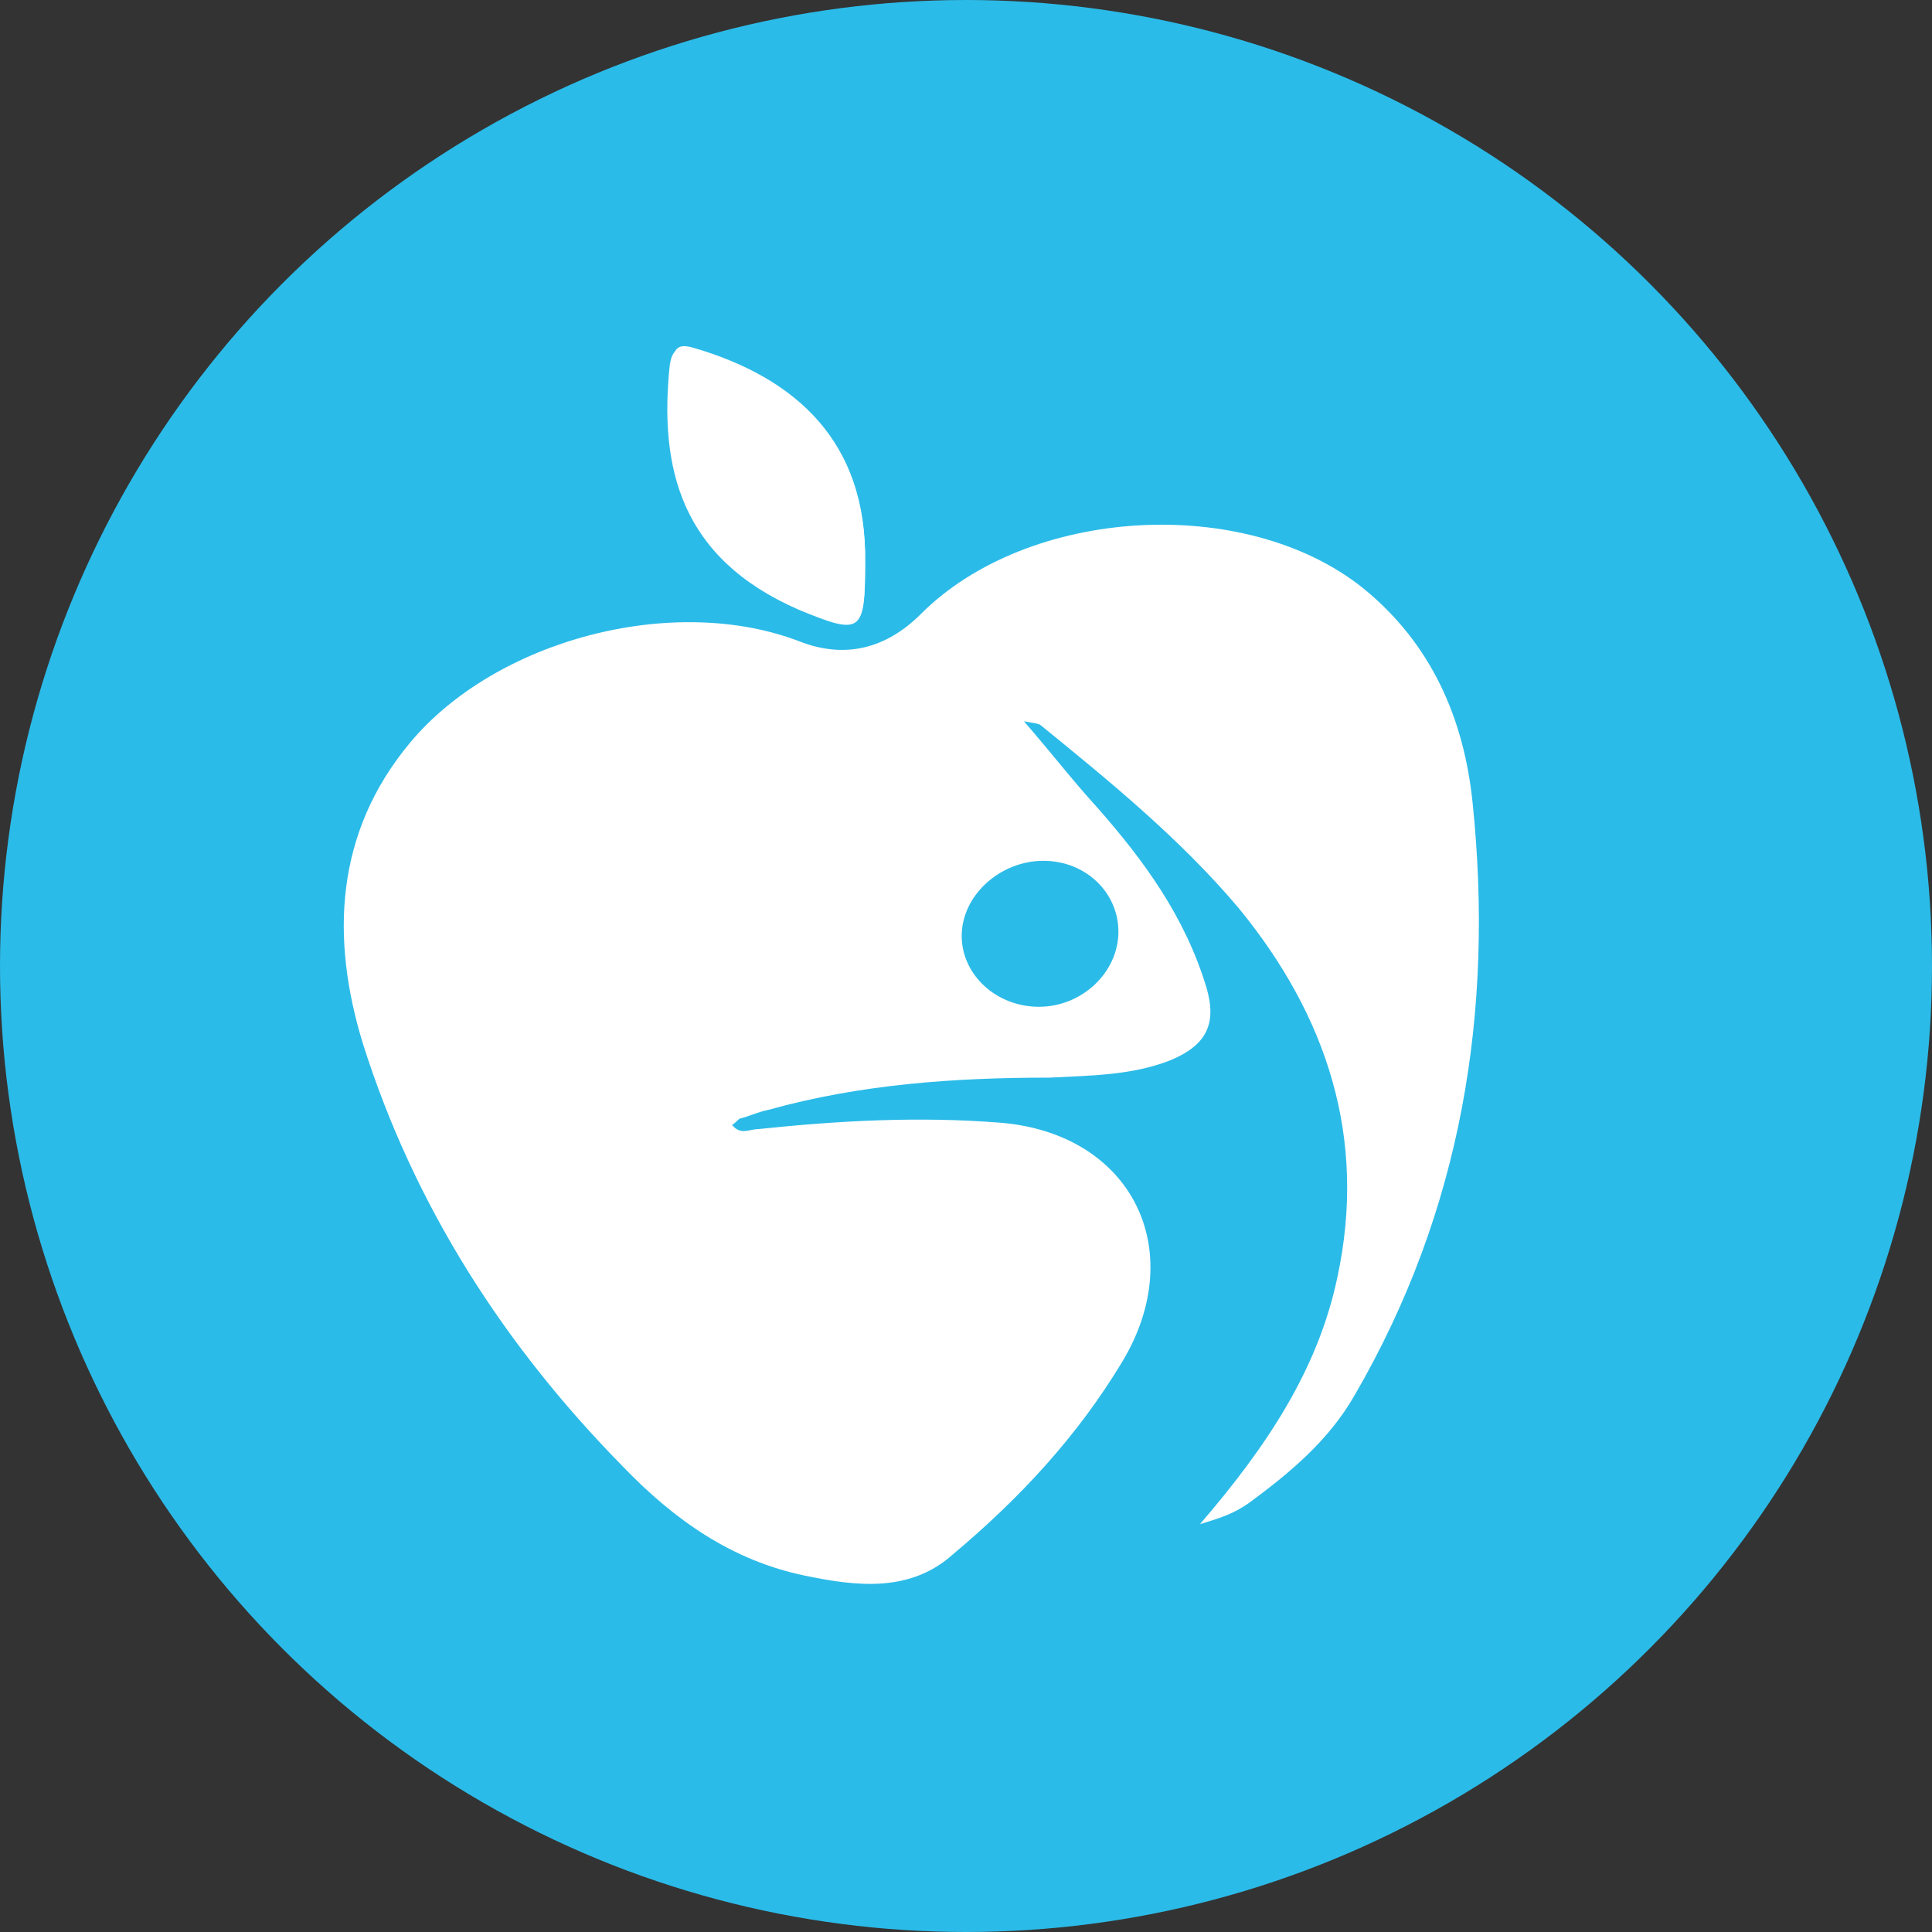 <?xml version="1.0" encoding="utf-8"?>
<!-- Generator: Adobe Illustrator 25.4.1, SVG Export Plug-In . SVG Version: 6.00 Build 0)  -->
<svg version="1.1" id="Layer_1" xmlns="http://www.w3.org/2000/svg" xmlns:xlink="http://www.w3.org/1999/xlink" x="0px" y="0px"
	 viewBox="0 0 90 90" style="enable-background:new 0 0 90 90;" xml:space="preserve">
<rect x="0" y="0" width="90" height="90" fill="#333333" stroke="none"/>
<style type="text/css">
	.st0{fill:#2BBBE8;}
	.st1{fill:#FFFFFF;}
</style>
<circle class="st0" cx="45" cy="45" r="45"/>
<g>
	<path class="st1" d="M55.9,71c3.1-3.6,5.5-7.2,6.4-11.5c1.4-6.5-0.5-12.2-4.6-17.2c-2.7-3.2-6-5.9-9.2-8.5
		c-0.1-0.1-0.3-0.1-0.8-0.2c1.3,1.5,2.3,2.8,3.4,4c2.2,2.5,4.1,5.1,5.1,8.4c0.5,1.7,0,2.7-1.7,3.4c-1.8,0.7-3.7,0.7-5.6,0.8
		c-4.4,0-8.8,0.3-13.1,1.5c-0.5,0.1-0.9,0.3-1.3,0.4c-0.1,0-0.2,0.2-0.4,0.3c0.4,0.5,0.8,0.2,1.2,0.2c3.8-0.4,7.5-0.6,11.3-0.3
		c6.1,0.5,8.8,5.9,5.7,11.1c-2.1,3.5-4.8,6.4-7.9,9c-2,1.8-4.5,1.5-6.9,1c-3.4-0.7-6.1-2.6-8.5-5.1c-5.5-5.6-9.7-12.1-12.1-19.7
		c-1.5-4.9-1.3-9.8,2.2-14c4-4.8,12.3-7,18.2-4.7c2.1,0.8,4,0.3,5.6-1.3c5-5,15.1-5.6,20.6-1.2c3.2,2.6,4.7,6.1,5.1,10
		c1,9.7-0.5,19-5.5,27.6c-1.2,2.1-3,3.6-4.9,5C57.5,70.5,56.9,70.7,55.9,71z M52.1,43.4c0-1.8-1.5-3.3-3.5-3.3c-2,0-3.8,1.6-3.8,3.5
		c0,1.8,1.6,3.3,3.6,3.3C50.4,46.9,52.1,45.3,52.1,43.4z"/>
	<path class="st1" d="M40.3,26.3c0,3.2-0.2,3.3-3.1,2.1c-5.5-2.4-6.5-6.6-6-11.4c0.1-0.6,0.3-0.9,1-0.7C37,17.7,40.4,20.6,40.3,26.3
		z"/>
	<path class="st1" d="M37.2,28.3c2.9,1.3,3.1,1.1,3.1-2.1c0.1-5.6-3.2-8.6-8-10c-0.7-0.2-0.9,0-1,0.7C30.7,21.8,31.7,26,37.2,28.3z"
		/>
</g>
</svg>
